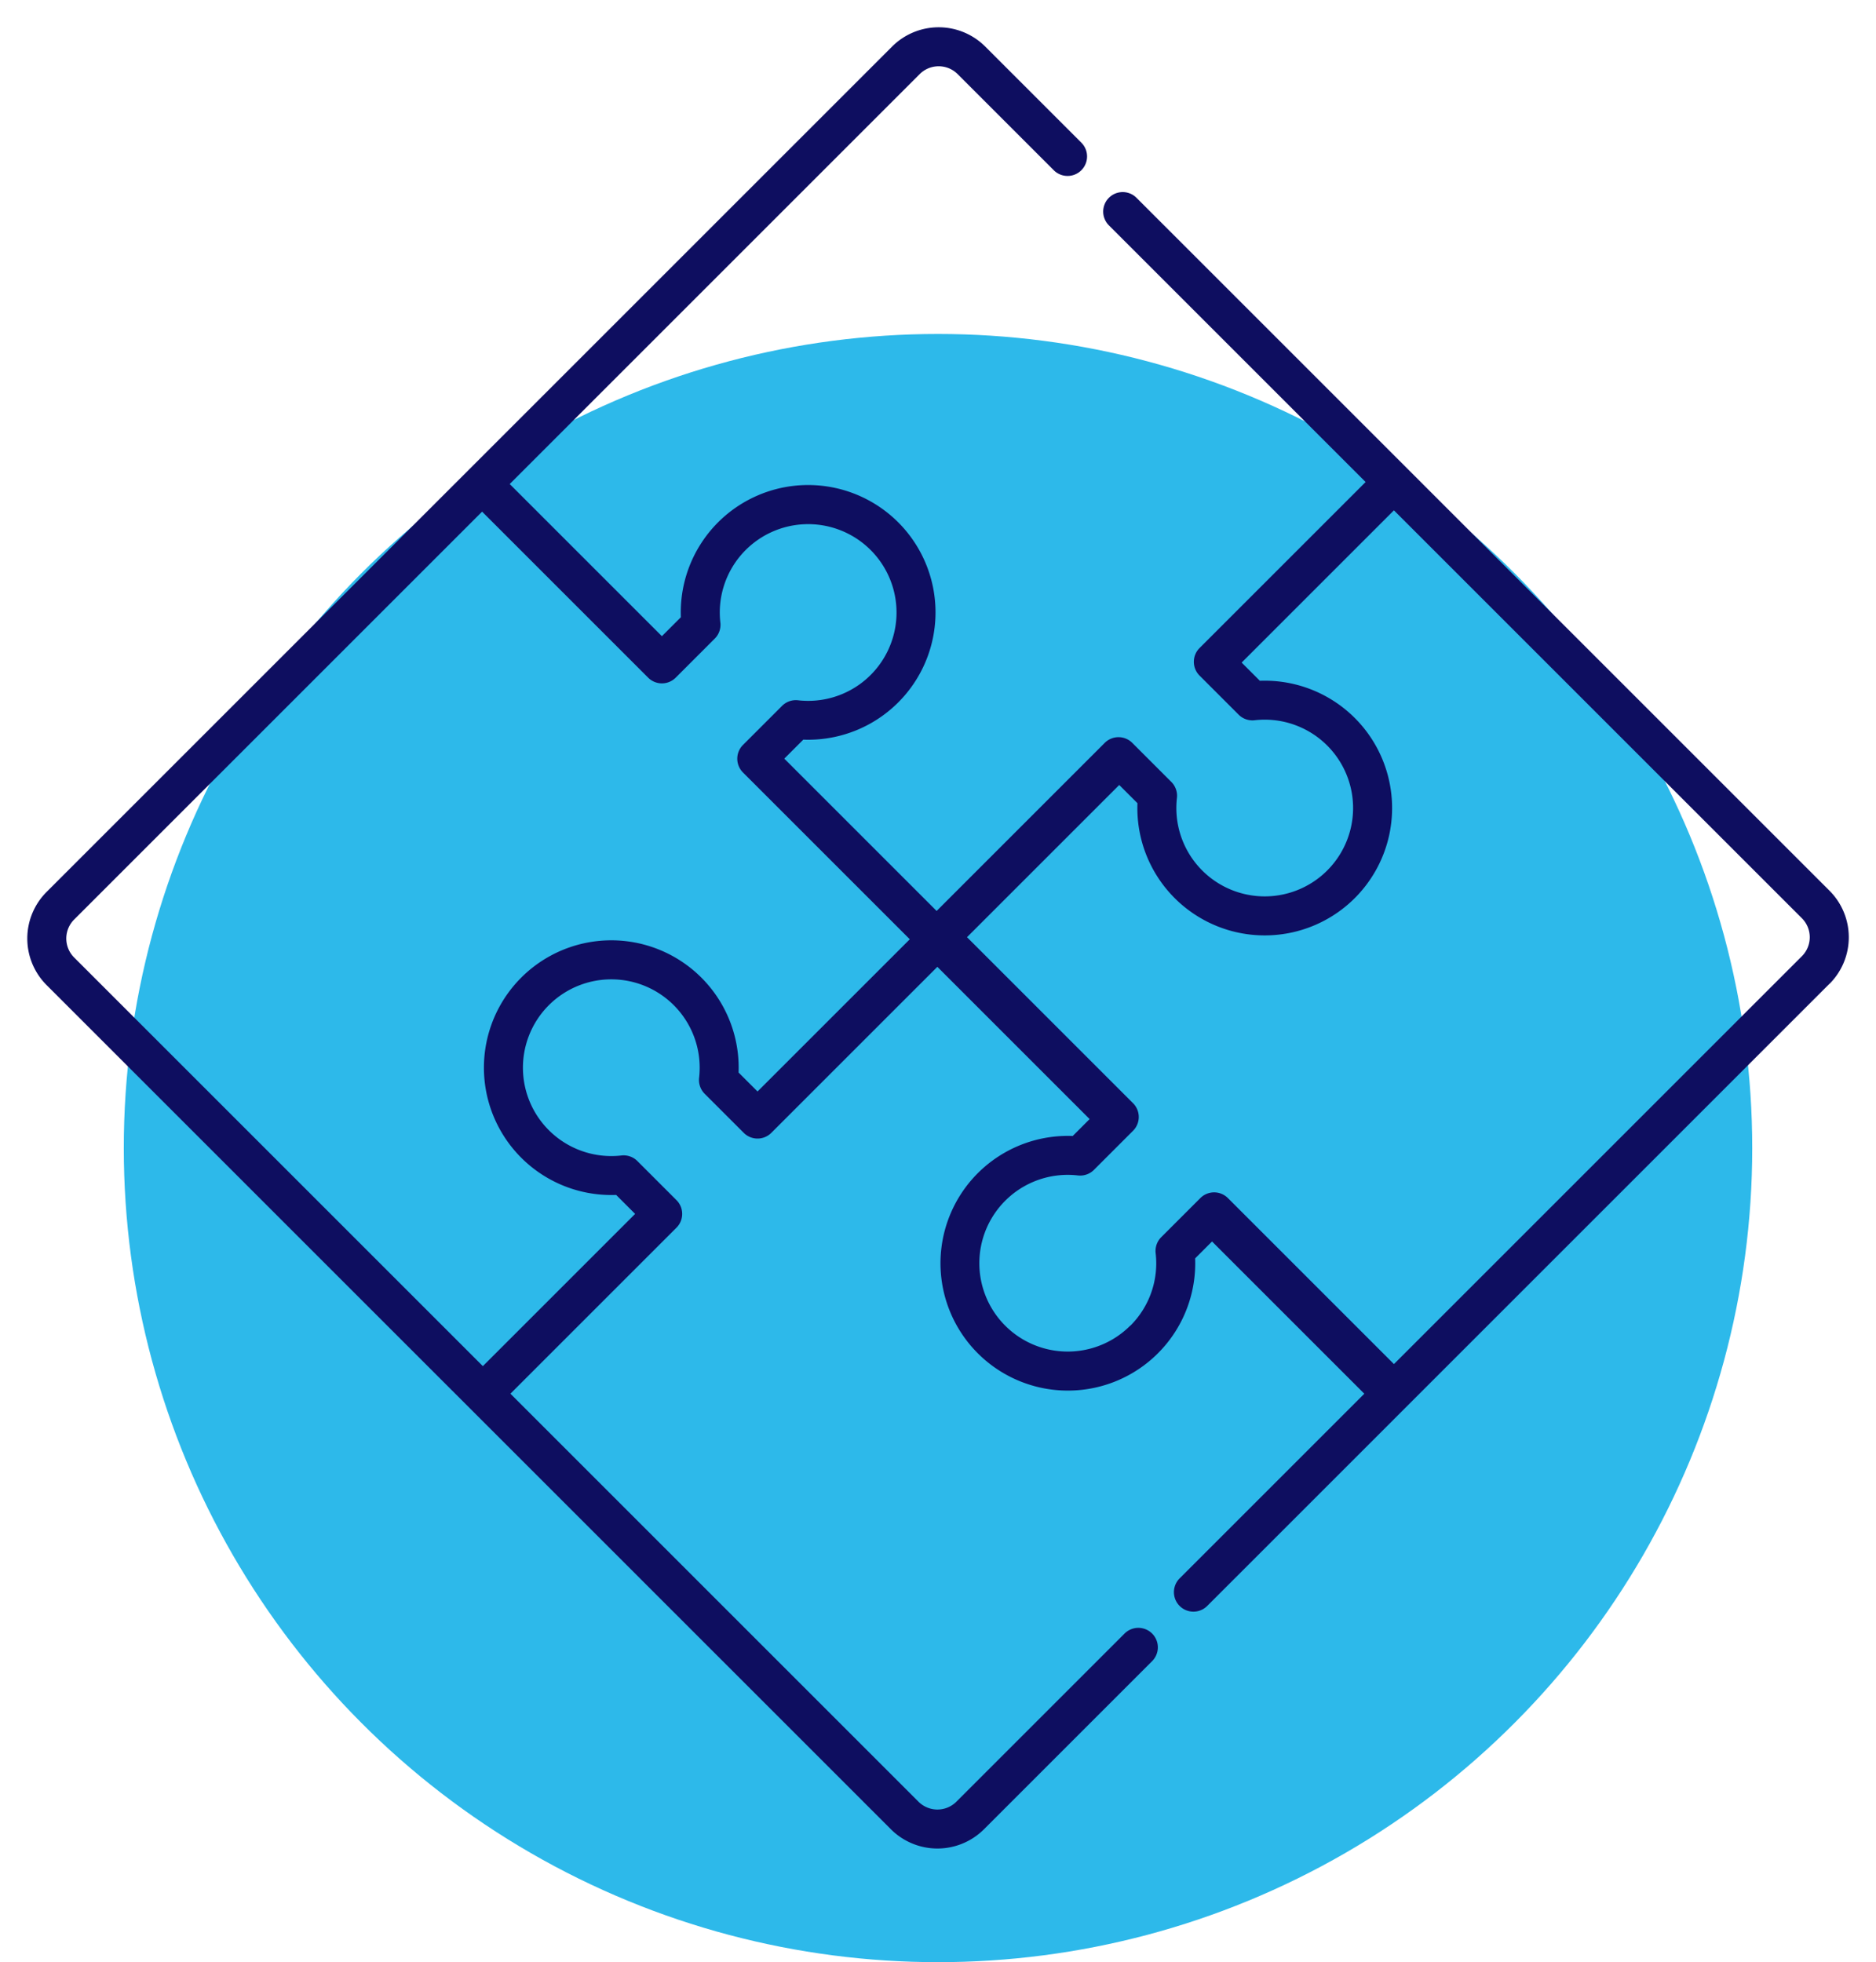 <svg xmlns="http://www.w3.org/2000/svg" width="69.121" height="72.307" viewBox="0 0 69.121 72.307"><defs><style>.a{fill:#2db9ea;}.b{fill:#0e0e60;}</style></defs><g transform="translate(-372.439 -2436.693)"><circle class="a" cx="30" cy="30" r="30" transform="translate(377 2449)"/><g transform="translate(407.024 2436.693) rotate(45)"><path class="b" d="M49.2,2.425A2.428,2.428,0,0,0,46.771,0H10.662a.718.718,0,0,0,0,1.437H24.037v8.652a.718.718,0,0,0,.718.718h2.036a.718.718,0,0,0,.562-.271,3.256,3.256,0,1,1,0,4.048.719.719,0,0,0-.562-.271H24.756a.718.718,0,0,0-.718.718V23.79H16.1V22.8a4.693,4.693,0,1,0-6.379,0v.988H1.791V2.425a.989.989,0,0,1,.988-.988h5.01A.718.718,0,1,0,7.789,0H2.779A2.427,2.427,0,0,0,.354,2.425V46.485A2.427,2.427,0,0,0,2.779,48.91H46.772A2.427,2.427,0,0,0,49.2,46.485V37.723a.718.718,0,0,0-1.437,0v8.762a.989.989,0,0,1-.988.988H25.513V38.821a.718.718,0,0,0-.718-.718H22.759a.718.718,0,0,0-.562.271,3.256,3.256,0,1,1,0-4.048.719.719,0,0,0,.562.271h2.036a.718.718,0,0,0,.718-.718V25.227h7.934v.881a4.693,4.693,0,1,0,6.379,0v-.881H47.76V34.85a.718.718,0,1,0,1.437,0V2.425ZM23.088,33.16a4.693,4.693,0,1,0,0,6.379h.988v7.934H2.779a.989.989,0,0,1-.988-.988V25.227h8.652a.718.718,0,0,0,.718-.718V22.473a.718.718,0,0,0-.271-.562,3.256,3.256,0,1,1,4.048,0,.718.718,0,0,0-.271.562v2.036a.718.718,0,0,0,.718.718h8.691V33.16Zm16.8-3.612A3.256,3.256,0,1,1,34.612,27a.718.718,0,0,0,.271-.562V24.4a.718.718,0,0,0-.718-.718H25.513V15.75h.949a4.693,4.693,0,1,0,0-6.379h-.949V1.437H46.772a.989.989,0,0,1,.988.988V23.683H39.108a.718.718,0,0,0-.718.718v2.036A.718.718,0,0,0,38.66,27a3.242,3.242,0,0,1,1.232,2.549Z" transform="translate(-0.354 0)"/></g></g></svg>